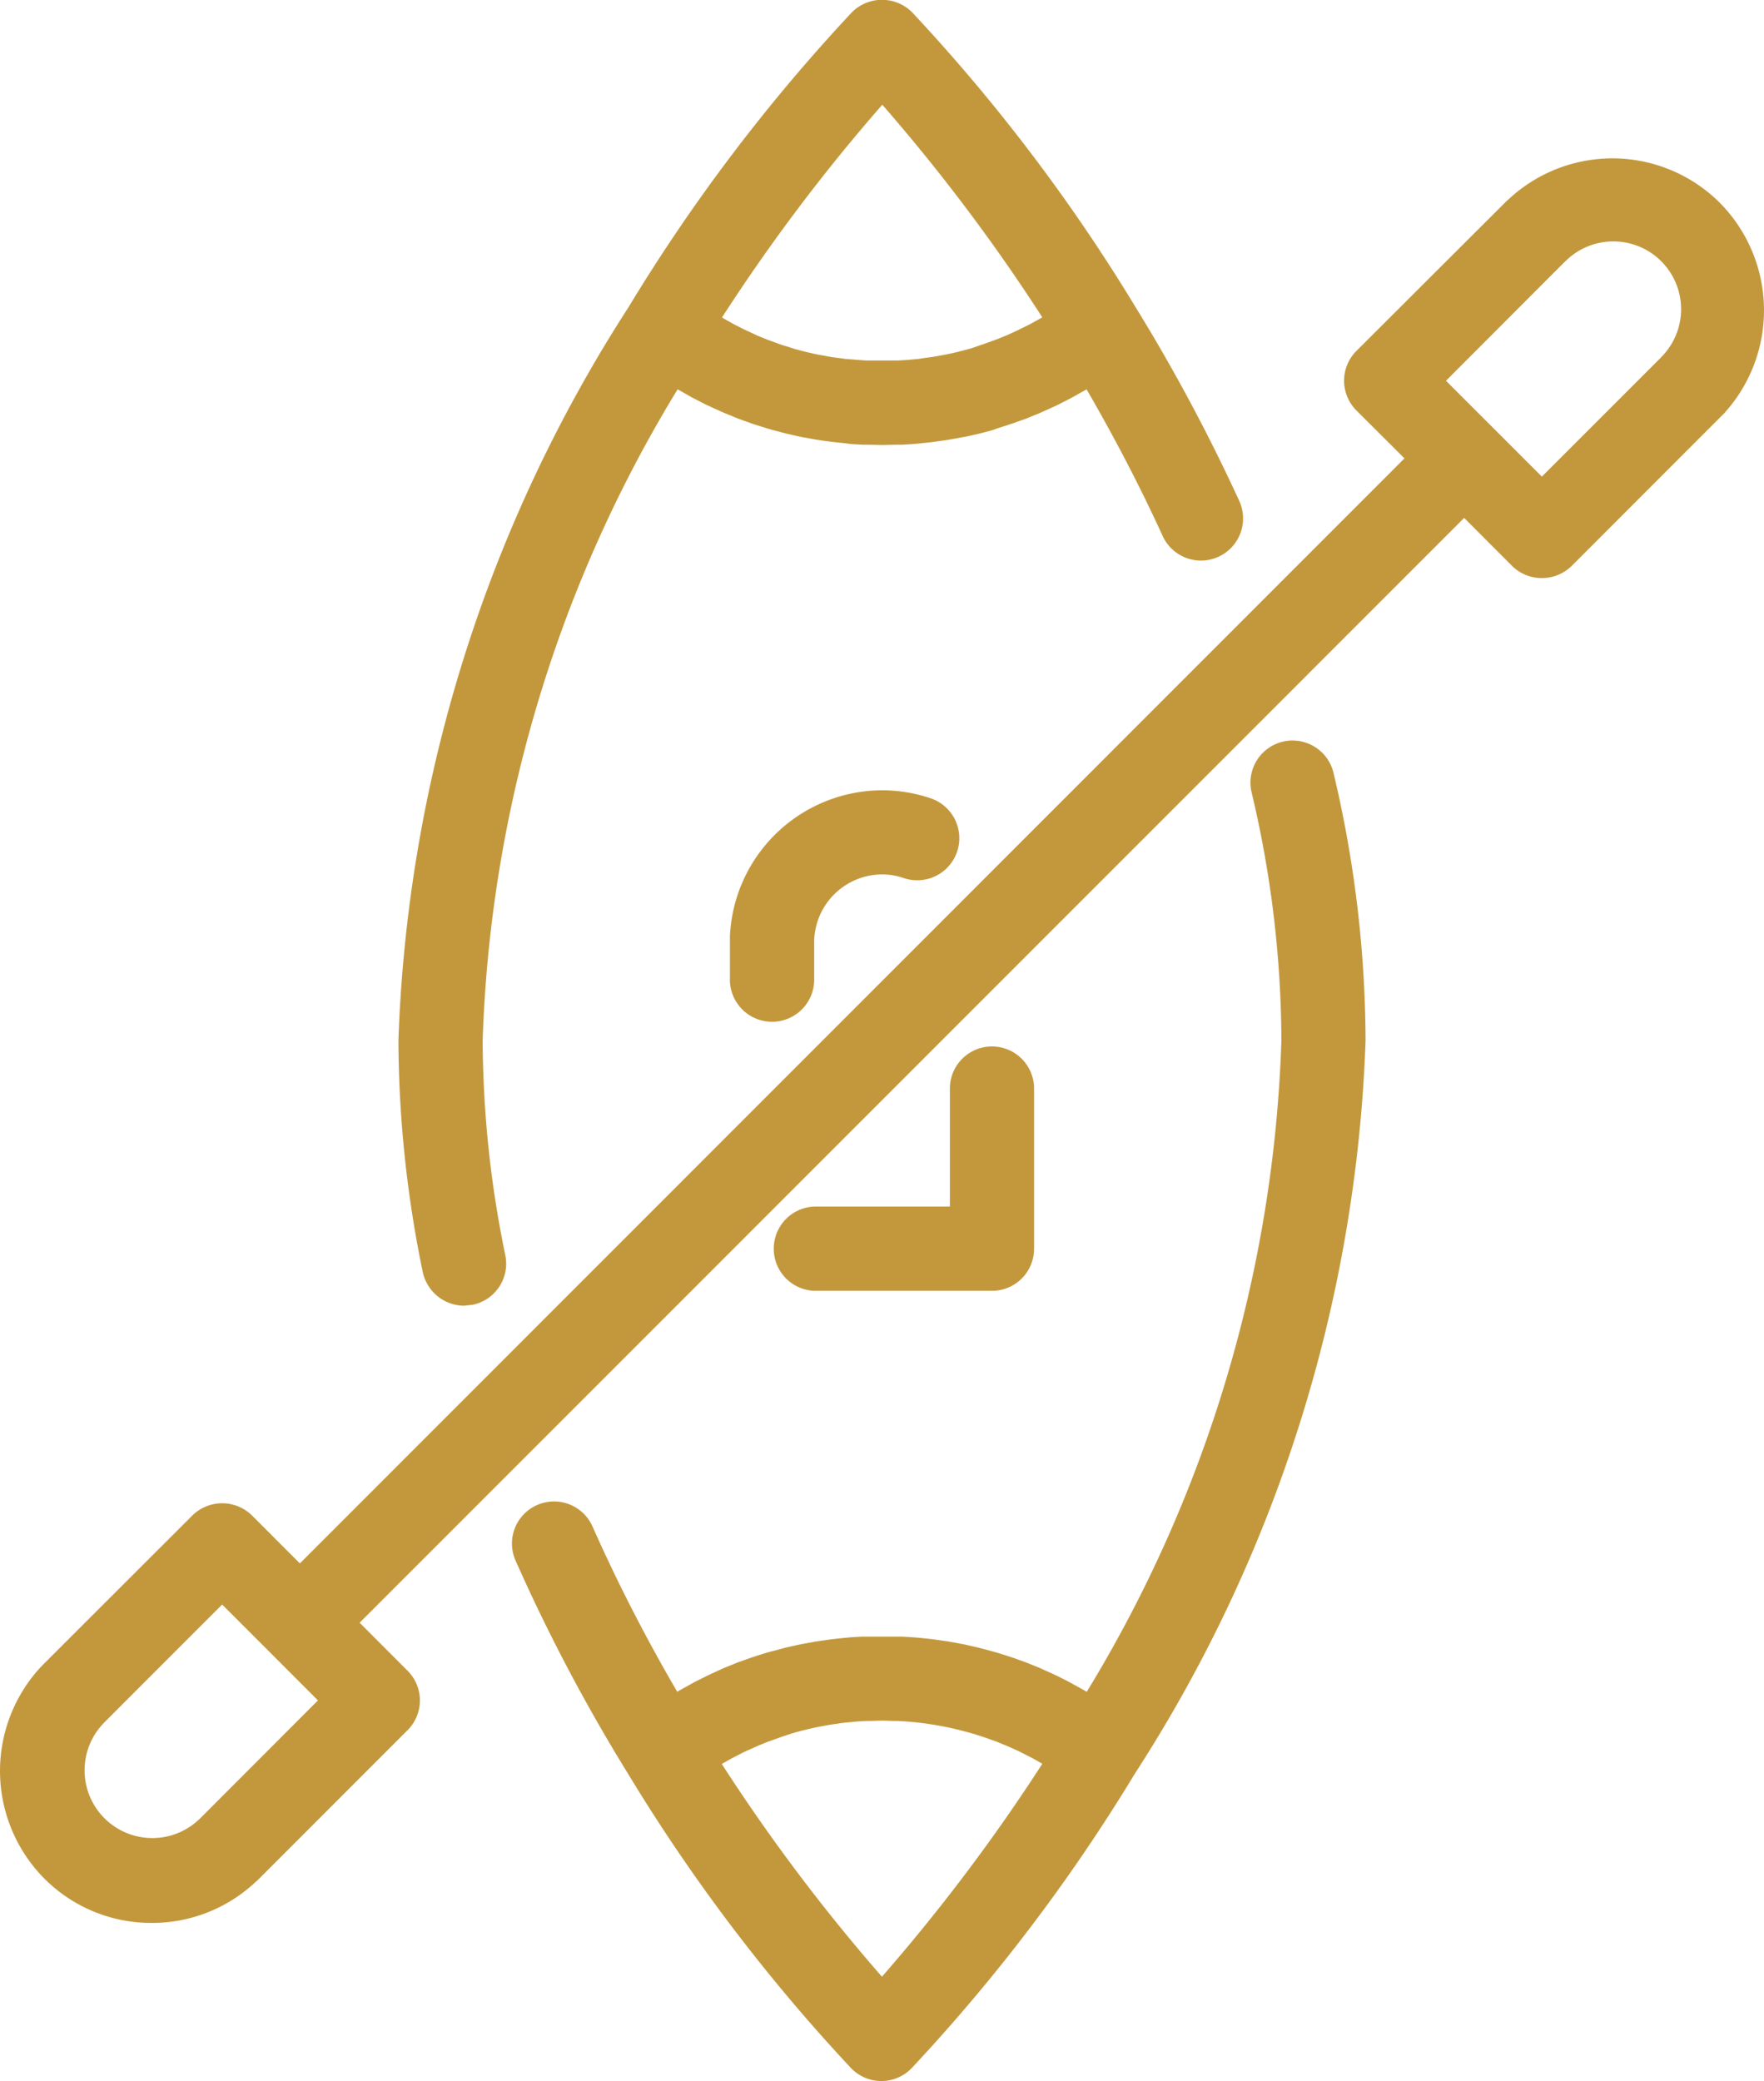 <svg id="Grupo_243" data-name="Grupo 243" xmlns="http://www.w3.org/2000/svg" xmlns:xlink="http://www.w3.org/1999/xlink" width="29" height="34.211" viewBox="0 0 29 34.211">
  <defs>
    <clipPath id="clip-path">
      <rect id="Rectángulo_226" data-name="Rectángulo 226" width="29" height="34.211" transform="translate(0 0)" fill="none"/>
    </clipPath>
  </defs>
  <g id="Grupo_242" data-name="Grupo 242" clip-path="url(#clip-path)">
    <path id="Trazado_1052" data-name="Trazado 1052" d="M14.5,12.991a2.513,2.513,0,0,0-2.5,2.4l0,.058v.628a.693.693,0,1,0,1.385,0v-.613A1.122,1.122,0,0,1,14.5,14.374a1.083,1.083,0,0,1,.357.06.692.692,0,0,0,.444-1.311,2.5,2.5,0,0,0-.8-.132" fill="#c3983c"/>
    <path id="Trazado_1053" data-name="Trazado 1053" d="M16.307,21.219A.691.691,0,0,0,17,20.527V17.894a.692.692,0,1,0-1.384,0v1.94H13.387a.693.693,0,0,0,0,1.385Z" fill="#c3983c"/>
    <path id="Trazado_1054" data-name="Trazado 1054" d="M14.5,1.716a30.355,30.355,0,0,1,2.635,3.5h0l-.03.018-.141.078-.058.031-.118.058-.063.031-.12.055-.058.026-.157.064-.022.008-.183.066-.054.018L16,5.715l-.065.02-.127.033-.064.017-.142.032-.049.01-.191.035-.041.007-.152.02L15.1,5.9l-.133.012-.069.006-.137.008-.062,0-.2,0-.2,0-.062,0L14.1,5.916l-.07-.006L13.9,5.9l-.067-.009-.153-.02-.041-.007-.191-.035-.049-.01-.141-.032-.066-.017-.125-.033L13,5.715l-.133-.041-.053-.018-.181-.066-.022-.008-.159-.064L12.4,5.492l-.12-.055-.063-.03L12.1,5.348l-.056-.03-.143-.08-.027-.017h-.006a30.2,30.2,0,0,1,2.637-3.5m1.378,5.456.195-.044.08-.02.161-.043L16.4,7.04l.159-.05.076-.026.2-.07.033-.012.228-.093.062-.028.163-.074L17.4,6.65l.147-.075.078-.041.151-.085.066-.036.021-.013c.464.8.884,1.607,1.251,2.411a.692.692,0,0,0,1.259-.577,29.7,29.7,0,0,0-1.7-3.178A29.35,29.35,0,0,0,14.993.2a.7.7,0,0,0-.986,0,29.315,29.315,0,0,0-3.675,4.851A23.708,23.708,0,0,0,6.55,17.1a19.037,19.037,0,0,0,.4,3.81.7.7,0,0,0,.677.554l.141-.015a.69.69,0,0,0,.539-.816A17.683,17.683,0,0,1,7.935,17.1,21.887,21.887,0,0,1,11.14,6.4l.021.011.067.038.149.085.08.041.144.074.08.037.16.073.066.029.227.093.039.014.192.069.08.026.156.049.087.026.158.041.082.022.19.043.051.011.242.044.066.01.181.025.086.01.164.017L14,7.3l.172.01.079,0,.252.005.251-.005.079,0L15,7.3l.091-.008.165-.017.086-.01.182-.026.063-.009.244-.044Z" fill="#c3983c"/>
    <path id="Trazado_1055" data-name="Trazado 1055" d="M14.5,32.495a30.138,30.138,0,0,1-2.635-3.5l.005,0,.027-.016.142-.08.058-.029.118-.061.063-.03.122-.054.056-.025.159-.065.022-.008.182-.065.052-.018L13,28.5l.066-.019.125-.034.066-.016.142-.033.049-.01.19-.035.042-.006.152-.022.067-.008.131-.013.07-.006.137-.008.061,0,.2-.006.2.006.062,0,.137.008.069.006.133.013.066.008.152.022.041.006.191.035.049.01.142.033.064.016.127.034L16,28.5l.132.042.054.018.183.065.022.008.157.065.058.025.12.054.063.031.118.06.058.029.142.08.029.016,0,0a30.424,30.424,0,0,1-2.636,3.5m-1.9-5.324-.16.05-.076.025-.2.071-.036.013-.228.092-.063.029-.161.073-.079.039-.147.073-.079.042-.152.085-.064.036-.021.013a27.53,27.53,0,0,1-1.4-2.732.692.692,0,0,0-1.266.558,29.155,29.155,0,0,0,1.854,3.517,29.29,29.29,0,0,0,3.675,4.85.692.692,0,0,0,.985,0,29.3,29.3,0,0,0,3.677-4.85A23.7,23.7,0,0,0,22.45,17.106a19.264,19.264,0,0,0-.527-4.4.692.692,0,1,0-1.347.318,17.849,17.849,0,0,1,.49,4.081,21.9,21.9,0,0,1-3.2,10.706l-.022-.013-.063-.036-.154-.085-.077-.042-.147-.074-.079-.038-.162-.073-.063-.029-.227-.092-.035-.013-.2-.071-.078-.025-.158-.05-.087-.025-.158-.042-.081-.021-.193-.044-.049-.01-.242-.045-.064-.009-.182-.026-.087-.01-.163-.017L15,26.914l-.172-.01-.079,0-.251,0-.252,0-.078,0-.173.01-.089.008-.165.017-.086.01-.181.026-.064.009-.244.045-.049.01-.192.043-.081.022-.16.042Z" fill="#c3983c"/>
    <path id="Trazado_1056" data-name="Trazado 1056" d="M1.69,28.341l.014-.016,1.948-1.949.788.788h0l.787.788L3.282,29.9l-.017.015A1.114,1.114,0,0,1,1.69,28.341M25.718,4.31l.018-.016A1.114,1.114,0,0,1,27.31,5.871l-.014.016L25.348,7.835l-.788-.788h0l-.788-.788ZM2.493,31.61h0a2.484,2.484,0,0,0,1.7-.665l.044-.039L6.7,28.442a.69.69,0,0,0,0-.978l-.788-.789L24.07,8.514l.788.789a.7.7,0,0,0,.98,0L28.3,6.839,28.34,6.8a2.515,2.515,0,0,0-.066-3.466,2.5,2.5,0,0,0-3.465-.065l-.043.038L22.3,5.768a.692.692,0,0,0,0,.98l.789.787L4.93,25.7l-.788-.789a.7.7,0,0,0-.979,0L.7,27.372l-.04.042a2.513,2.513,0,0,0,.067,3.465,2.48,2.48,0,0,0,1.766.731" fill="#c3983c"/>
  </g>
</svg>
